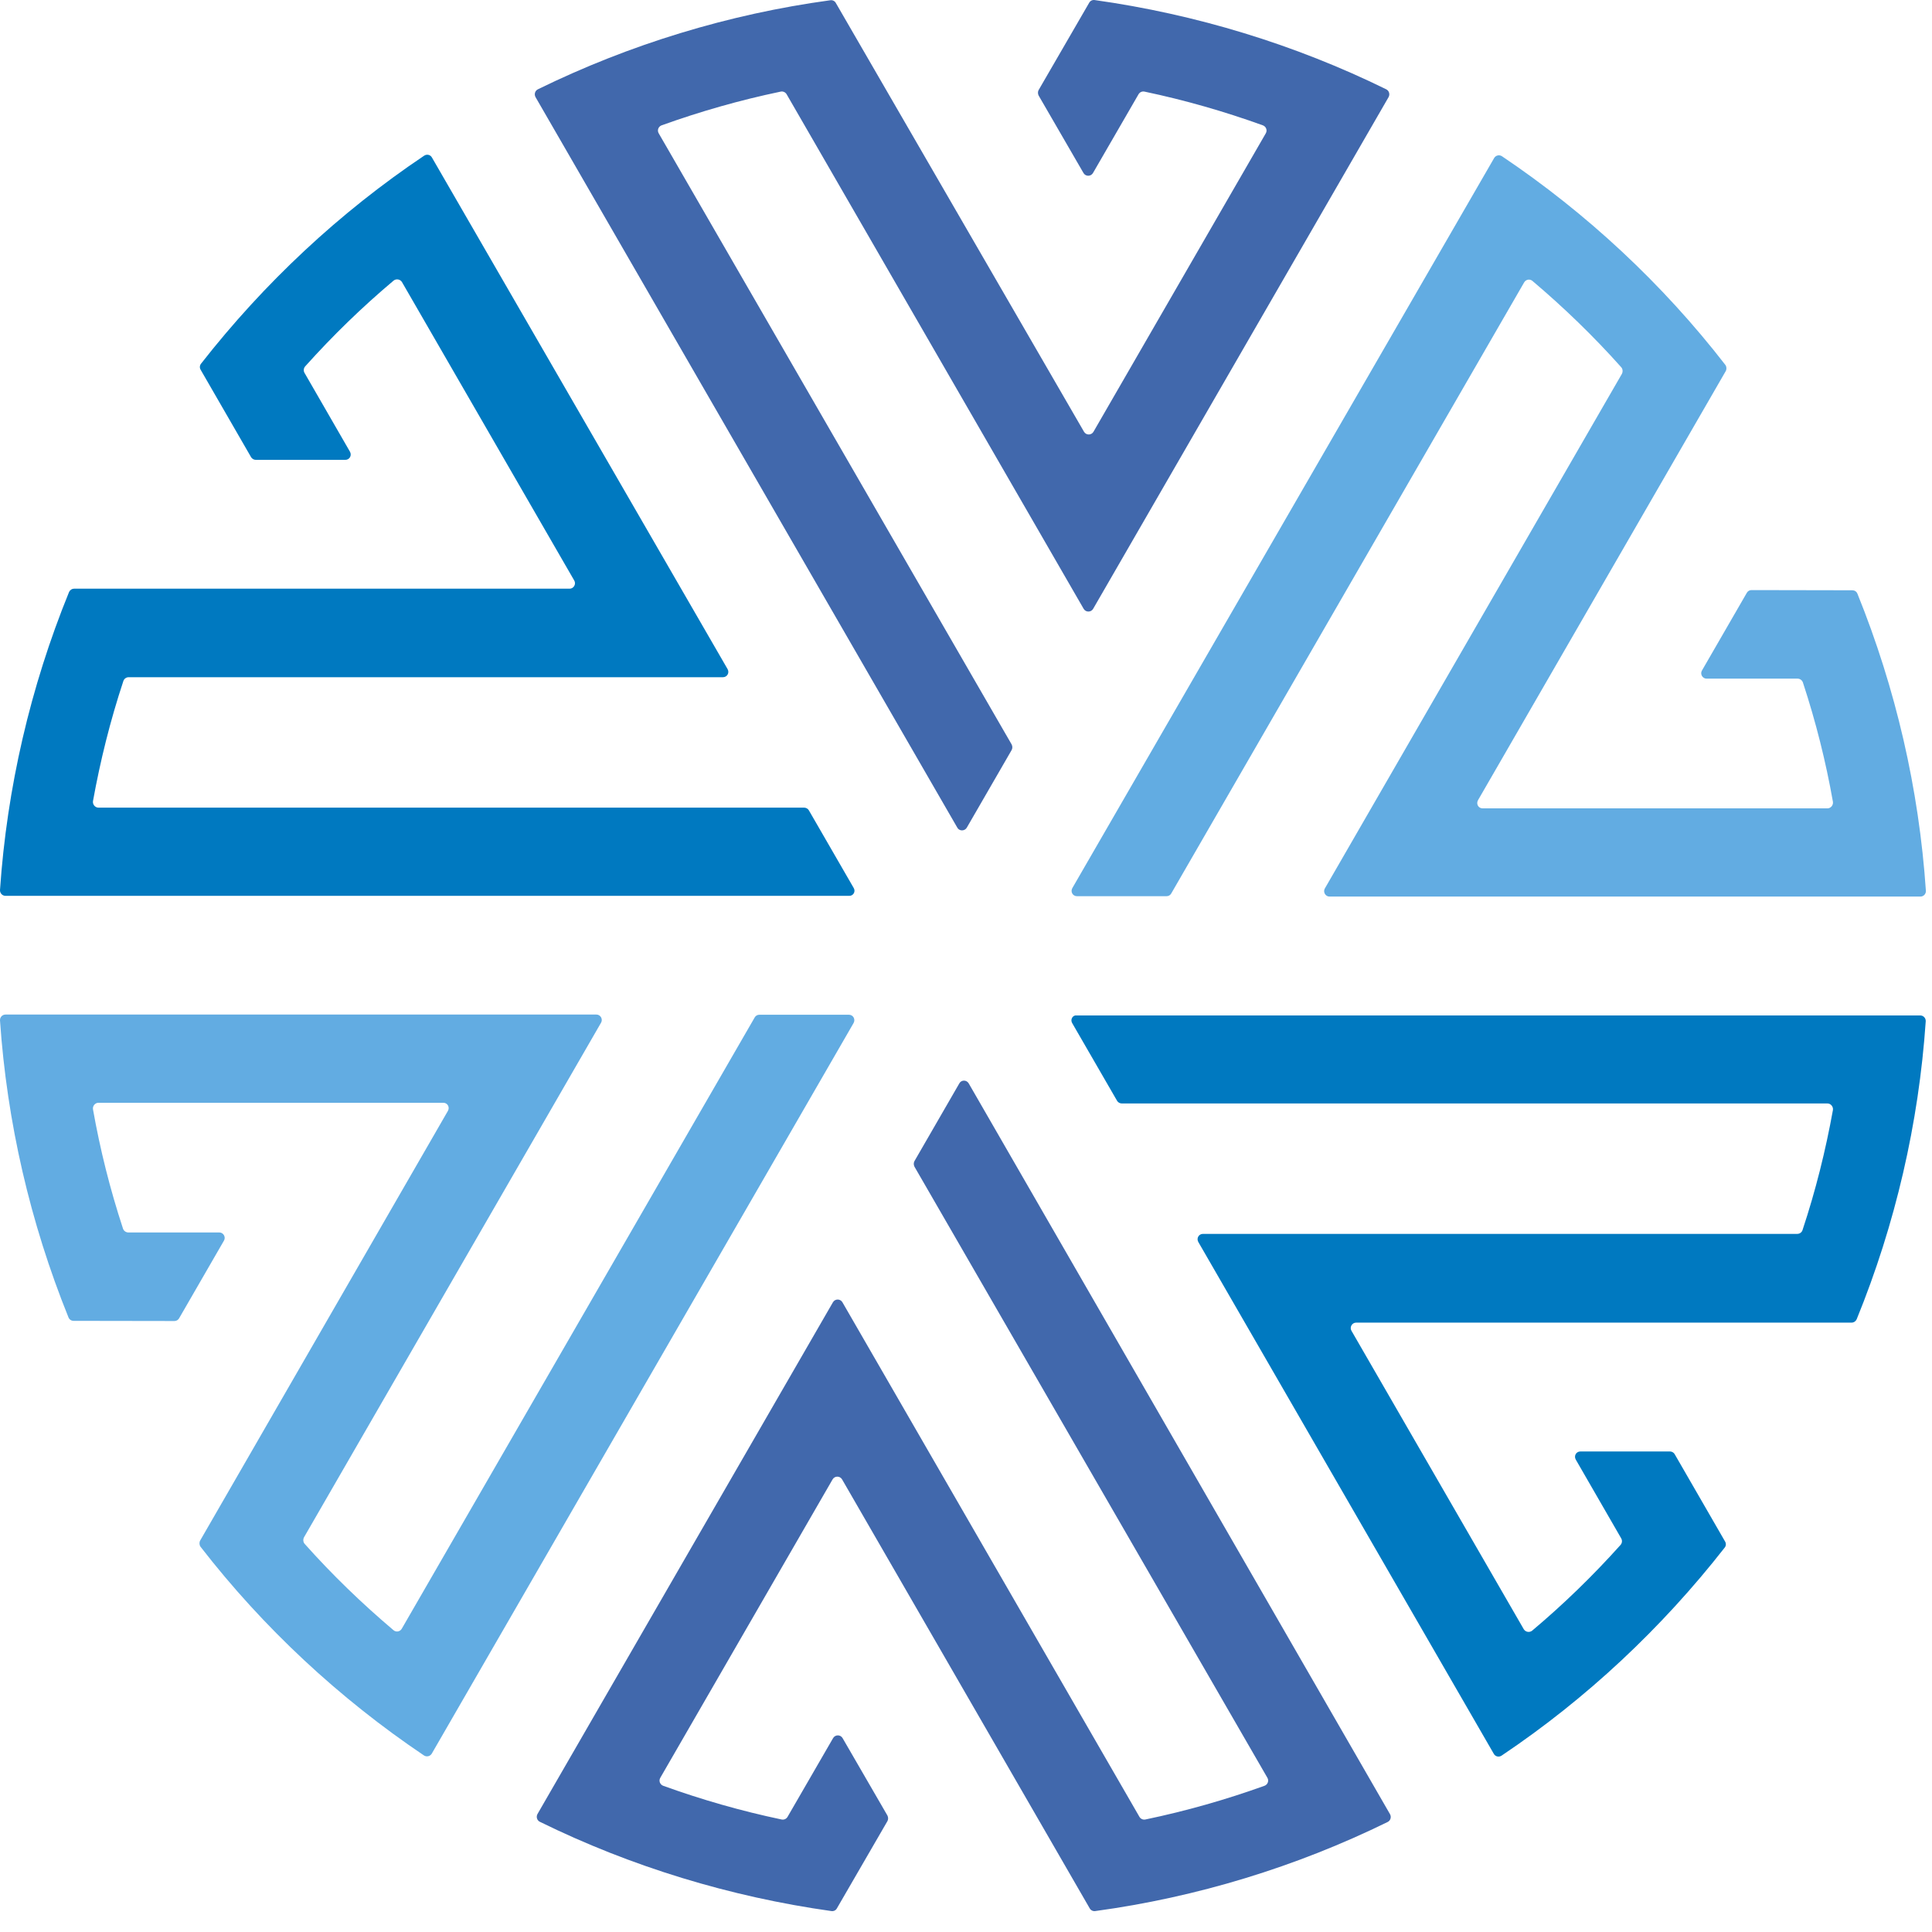 <svg xmlns="http://www.w3.org/2000/svg" width="61" height="61" viewBox="0 0 61 61" fill="none"><path d="M30.524 26.134L31.942 23.68C31.97 23.629 31.97 23.562 31.942 23.506L20.798 4.21C20.742 4.115 20.786 3.997 20.887 3.958C22.103 3.521 23.358 3.162 24.647 2.893C24.72 2.876 24.798 2.91 24.837 2.977L34.216 19.225C34.283 19.337 34.446 19.337 34.513 19.225L43.842 3.067C43.892 2.977 43.859 2.865 43.769 2.82C40.884 1.403 37.757 0.45 34.564 0.002C34.491 -0.009 34.424 0.025 34.39 0.086L32.793 2.843C32.765 2.893 32.765 2.96 32.793 3.016L34.211 5.465C34.278 5.577 34.44 5.577 34.508 5.465L35.947 2.977C35.987 2.91 36.06 2.876 36.138 2.893C37.416 3.162 38.665 3.521 39.875 3.958C39.976 3.997 40.021 4.115 39.965 4.21L34.524 13.634C34.457 13.746 34.295 13.746 34.227 13.634L26.389 0.092C26.356 0.03 26.283 -0.003 26.215 0.008C23.005 0.445 19.873 1.403 16.982 2.82C16.892 2.865 16.859 2.977 16.909 3.067L30.227 26.134C30.289 26.246 30.457 26.246 30.524 26.134Z" fill="#4168AC"></path><path d="M34.004 28.296H36.833C36.895 28.296 36.951 28.263 36.979 28.212L48.123 8.916C48.179 8.821 48.302 8.799 48.386 8.871C49.372 9.706 50.313 10.614 51.187 11.594C51.238 11.65 51.243 11.735 51.21 11.802L41.831 28.05C41.764 28.162 41.848 28.308 41.977 28.308H60.634C60.735 28.308 60.813 28.224 60.807 28.123C60.589 24.912 59.855 21.735 58.645 18.744C58.617 18.676 58.555 18.637 58.482 18.637L55.3 18.631C55.238 18.631 55.182 18.665 55.154 18.716L53.737 21.17C53.669 21.282 53.754 21.427 53.882 21.427H56.757C56.83 21.427 56.902 21.478 56.925 21.551C57.334 22.794 57.648 24.049 57.872 25.316C57.888 25.422 57.804 25.523 57.698 25.523H46.812C46.677 25.523 46.599 25.383 46.666 25.265L54.487 11.718C54.521 11.656 54.516 11.578 54.476 11.522C52.493 8.961 50.095 6.731 47.422 4.933C47.338 4.877 47.226 4.905 47.176 4.989L33.858 28.039C33.791 28.156 33.869 28.296 34.004 28.296Z" fill="#62ACE2"></path><path d="M26.955 28.038L25.538 25.584C25.51 25.534 25.448 25.5 25.392 25.5H3.11C3.003 25.5 2.919 25.4 2.936 25.293C3.166 24.021 3.48 22.755 3.894 21.506C3.917 21.433 3.984 21.382 4.062 21.382H22.826C22.96 21.382 23.039 21.242 22.972 21.125L13.637 4.972C13.587 4.882 13.475 4.86 13.391 4.916C10.718 6.709 8.337 8.939 6.348 11.482C6.303 11.538 6.298 11.617 6.337 11.678L7.928 14.435C7.956 14.485 8.018 14.519 8.074 14.519H10.903C11.038 14.519 11.116 14.379 11.049 14.261L9.615 11.774C9.575 11.706 9.587 11.622 9.637 11.566C10.511 10.591 11.441 9.689 12.427 8.86C12.511 8.793 12.635 8.815 12.691 8.905L18.131 18.329C18.198 18.441 18.114 18.587 17.985 18.587H2.342C2.269 18.587 2.208 18.631 2.18 18.693C0.958 21.691 0.219 24.884 0 28.1C-0.005 28.201 0.073 28.285 0.174 28.285H26.81C26.939 28.291 27.023 28.151 26.955 28.038Z" fill="#0079C0"></path><path d="M30.289 34.207L28.872 36.661C28.844 36.712 28.844 36.779 28.872 36.835L40.016 56.131C40.072 56.226 40.027 56.344 39.926 56.383C38.71 56.82 37.455 57.179 36.166 57.447C36.094 57.464 36.015 57.431 35.976 57.364L26.597 41.115C26.53 41.003 26.367 41.003 26.3 41.115L16.971 57.274C16.921 57.364 16.954 57.475 17.044 57.52C19.93 58.938 23.056 59.89 26.25 60.339C26.322 60.35 26.39 60.316 26.423 60.255L28.02 57.498C28.048 57.447 28.048 57.38 28.02 57.324L26.602 54.876C26.535 54.764 26.373 54.764 26.305 54.876L24.866 57.364C24.826 57.431 24.753 57.464 24.675 57.447C23.398 57.179 22.148 56.82 20.938 56.383C20.837 56.344 20.792 56.226 20.848 56.131L26.289 46.707C26.356 46.595 26.518 46.595 26.586 46.707L34.407 60.255C34.441 60.316 34.514 60.35 34.581 60.339C37.791 59.902 40.923 58.944 43.814 57.526C43.904 57.481 43.938 57.369 43.887 57.279L30.586 34.207C30.519 34.09 30.351 34.09 30.289 34.207Z" fill="#4168AC"></path><path d="M26.804 32.039H23.975C23.913 32.039 23.857 32.072 23.829 32.123L12.685 51.425C12.629 51.52 12.506 51.542 12.422 51.469C11.436 50.635 10.494 49.727 9.62 48.746C9.57 48.69 9.564 48.606 9.598 48.539L18.977 32.291C19.044 32.179 18.96 32.033 18.831 32.033H0.174C0.073 32.033 -0.005 32.117 0 32.218C0.219 35.428 0.953 38.605 2.163 41.597C2.191 41.664 2.253 41.704 2.325 41.704L5.508 41.709C5.569 41.709 5.625 41.676 5.654 41.625L7.071 39.171C7.138 39.059 7.054 38.913 6.925 38.913H4.051C3.978 38.913 3.905 38.863 3.883 38.79C3.474 37.546 3.16 36.291 2.936 35.025C2.919 34.919 3.003 34.818 3.11 34.818H13.996C14.13 34.818 14.209 34.958 14.142 35.075L6.32 48.64C6.287 48.702 6.292 48.78 6.331 48.836C8.315 51.397 10.713 53.626 13.385 55.425C13.469 55.481 13.582 55.453 13.632 55.369L26.95 32.302C27.017 32.184 26.939 32.039 26.804 32.039Z" fill="#62ACE2"></path><path d="M33.852 32.302L35.27 34.756C35.298 34.807 35.36 34.84 35.416 34.84H57.698C57.804 34.84 57.888 34.941 57.872 35.048C57.642 36.319 57.328 37.586 56.913 38.835C56.891 38.908 56.824 38.958 56.745 38.958H37.982C37.847 38.958 37.769 39.099 37.836 39.216L47.165 55.375C47.215 55.464 47.327 55.487 47.411 55.431C50.084 53.638 52.465 51.408 54.454 48.864C54.499 48.808 54.504 48.73 54.465 48.668L52.874 45.911C52.846 45.861 52.784 45.828 52.728 45.828H49.899C49.764 45.828 49.686 45.968 49.753 46.085L51.188 48.573C51.227 48.64 51.215 48.724 51.165 48.78C50.291 49.755 49.361 50.657 48.375 51.486C48.291 51.553 48.168 51.531 48.111 51.441L42.671 42.018C42.604 41.906 42.688 41.76 42.817 41.76H58.46C58.533 41.76 58.594 41.715 58.622 41.653C59.844 38.656 60.583 35.462 60.802 32.246C60.807 32.145 60.729 32.061 60.628 32.061H33.992C33.869 32.045 33.785 32.19 33.852 32.302Z" fill="#0079C0"></path></svg>